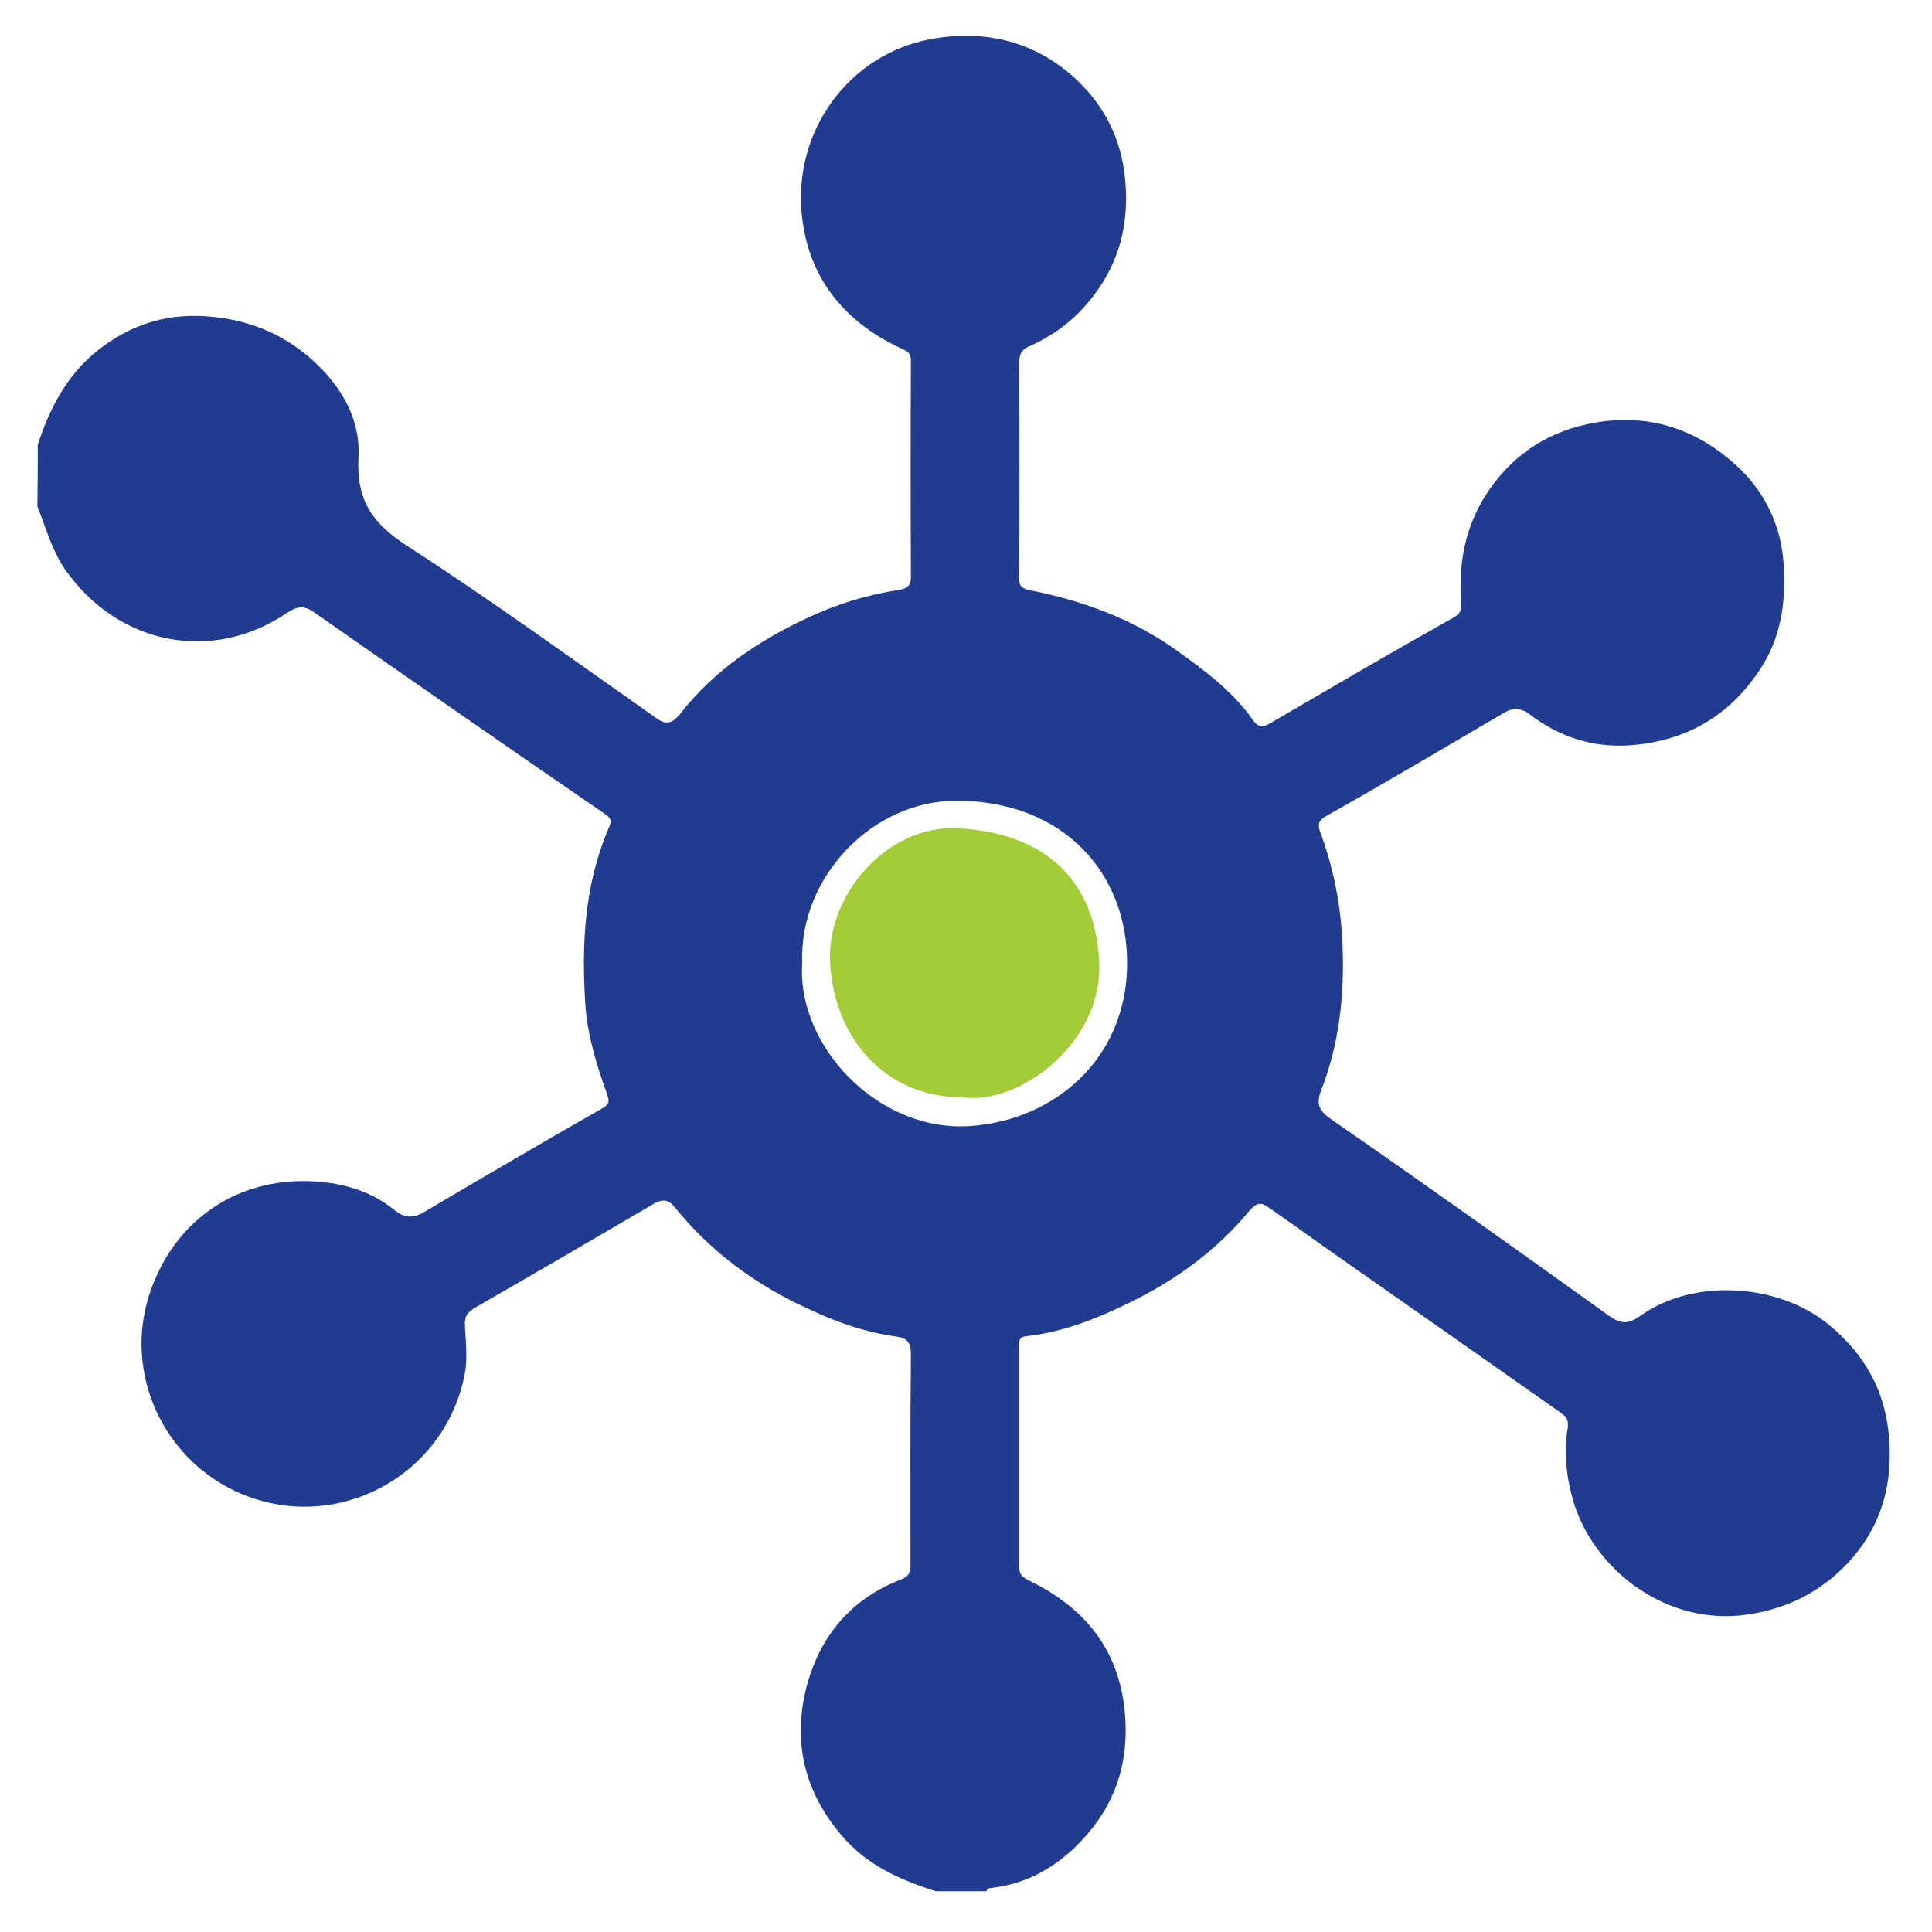 <?xml version="1.0" encoding="utf-8"?>
<!-- Generator: Adobe Illustrator 23.0.1, SVG Export Plug-In . SVG Version: 6.00 Build 0)  -->
<svg version="1.1" id="Layer_1" xmlns="http://www.w3.org/2000/svg" xmlns:xlink="http://www.w3.org/1999/xlink" x="0px" y="0px"
	 viewBox="0 0 512 512" style="enable-background:new 0 0 512 512;" xml:space="preserve">
<style type="text/css">
	.st0{fill:#203B8F;}
	.st1{fill:#A3CB38;}
</style>
<path class="st0" d="M10,117.9c3.1-9.6,7.6-18.3,15.6-24.8c9.1-7.3,19.2-10.4,31.1-9.1c9.2,1,17.1,4.1,24.2,9.8
	c8.7,7.1,14.7,16.5,14.1,27.3c-0.6,11.5,3.6,17.5,12.8,23.5c22.6,14.6,44.3,30.4,66.4,45.9c2.7,1.9,4.4,0.8,6.1-1.4
	c9.1-11.6,21-19.5,34.2-25.6c7.4-3.4,15.3-5.9,23.4-7.1c2.6-0.4,3.6-1.2,3.5-3.9c-0.1-18.9-0.1-37.8,0-56.7c0-1.7-0.3-2.4-2.2-3.3
	c-14.2-6.4-23.8-17.3-26.3-32.5c-4.1-24.2,11.9-46.4,35.3-49.9c14.3-2.2,27.1,1.5,37.4,11.3c7.3,7,11.7,15.8,12.6,26.5
	c1.2,13.1-2.5,24.3-11.1,33.7c-3.9,4.3-8.9,7.8-14.4,10.2c-1.9,0.8-2.6,2-2.6,4.3c0.1,18.9,0.1,37.8,0,56.7c0,2,0,3,2.8,3.6
	c14.1,2.8,27.3,7.6,39.1,16.1c7.4,5.3,14.8,10.8,20.1,18.4c1.1,1.6,2.3,2.1,4.3,0.9c16.3-9.5,32.5-19,48.9-28.2
	c2.3-1.3,2-2.9,1.9-4.7c-0.7-10.6,1.4-20.4,7.6-29.3c6.9-9.8,16.1-15.5,27.9-17.6c14.5-2.5,27,1.8,37.5,11.4
	c7.5,6.9,11.9,15.9,12.5,26.4c0.6,9.9-0.7,19.3-6.4,27.8c-8.2,12.3-19.6,18.8-34.2,19.9c-9.9,0.7-18.7-2.1-26.6-8.1
	c-2.1-1.6-4.3-2.1-6.9-0.5c-15.7,9.2-31.4,18.5-47.2,27.4c-2.3,1.3-2.1,2.6-1.5,4.3c3.6,9.7,5.5,19.7,5.9,30.1
	c0.5,13.2-0.9,26-5.7,38.3c-1.4,3.7-0.5,5.4,2.8,7.7c24.7,17.1,49.1,34.5,73.5,52c3,2.1,5,2.4,8.3,0c14.2-10.1,36.7-8.6,50,2.4
	c9.8,8.1,15.2,18,16,30.9c0.8,12.4-2.6,23.1-10.8,32c-7.6,8.2-17.3,12.9-28.7,14.1c-21,2.1-39.8-13.2-44.6-31.5
	c-1.6-5.9-2.1-11.9-1.2-17.8c0.4-2.3-0.2-3.2-1.5-4.2c-19.3-13.6-38.6-27.1-58-40.7c-6.5-4.5-12.9-9.2-19.4-13.7
	c-2-1.4-3.1-2-5.5,0.8c-8.4,10.1-18.8,17.8-30.6,23.7c-9.1,4.5-18.3,8.3-28.4,9.4c-1.9,0.2-1.9,1.1-1.9,2.5c0,19.5,0,39,0,58.6
	c0,1.7,0.5,2.6,2.3,3.5c14.7,7.1,24.1,18,25.7,35.1c1.2,13.2-2.5,24.4-11.3,33.8c-6.3,6.8-14.3,11.6-23.9,12.7
	c-0.7,0.1-1.3,0.1-1.5,0.9c-4.5,0-9,0-13.4,0c-9.4-3-18.1-6.8-24.8-14.6c-10-11.6-13.2-24.9-9.5-39.4c3.5-13.5,11.8-23.6,25.3-28.7
	c2.3-0.9,2.3-2.5,2.3-4.5c0-18.4-0.1-36.8,0.1-55.2c0-3-1-4.2-3.8-4.6c-8.2-1.1-15.9-3.8-23.3-7.3c-13.9-6.3-25.9-15.1-35.5-27
	c-1.7-2.1-3.2-2.2-5.5-0.9c-15.7,9.2-31.5,18.4-47.3,27.5c-2.1,1.2-2.9,2.3-2.8,4.6c0.2,4.5,0.8,9.1-0.1,13.4
	c-5,24.5-28.8,38.8-51.5,33.8c-25.2-5.5-40.2-31.8-31.7-56.2c6.4-18.3,21.9-29.1,40.4-29.1c8.7,0,17.3,2,24.4,7.8
	c2.5,2,4.9,2.1,7.7,0.4c15.6-9.2,31.1-18.3,46.9-27.3c2.2-1.2,2.3-1.9,1.5-4.2c-2.8-7.7-5.2-15.7-5.7-23.8
	c-1-15.7-0.2-31.4,6.1-46.2c0.7-1.6,1.3-2.5-0.9-4c-25.8-17.7-51.4-35.5-77-53.4c-2.5-1.8-4.4-1.8-7.2,0.1
	c-19.9,13.5-44.8,8.5-58.8-11.4c-3.6-5.2-5.1-11.1-7.4-16.8C10,128.7,10,123.3,10,117.9z M212.6,255c-1.6,22.2,20.2,45.2,44.7,43.4
	c22.1-1.6,41.3-17.7,41.4-43c0.1-23.7-16.5-43-44.9-43.2C231.3,212,211.8,232.4,212.6,255z"/>
<path class="st1" d="M255,290.8c-19.9,0-33.7-15-35-35.3c-1.2-18.1,15-37.1,34.1-36c23.5,1.4,36.1,14.3,37.2,35.2
	C292.5,276.2,270.2,293,255,290.8z"/>
</svg>
